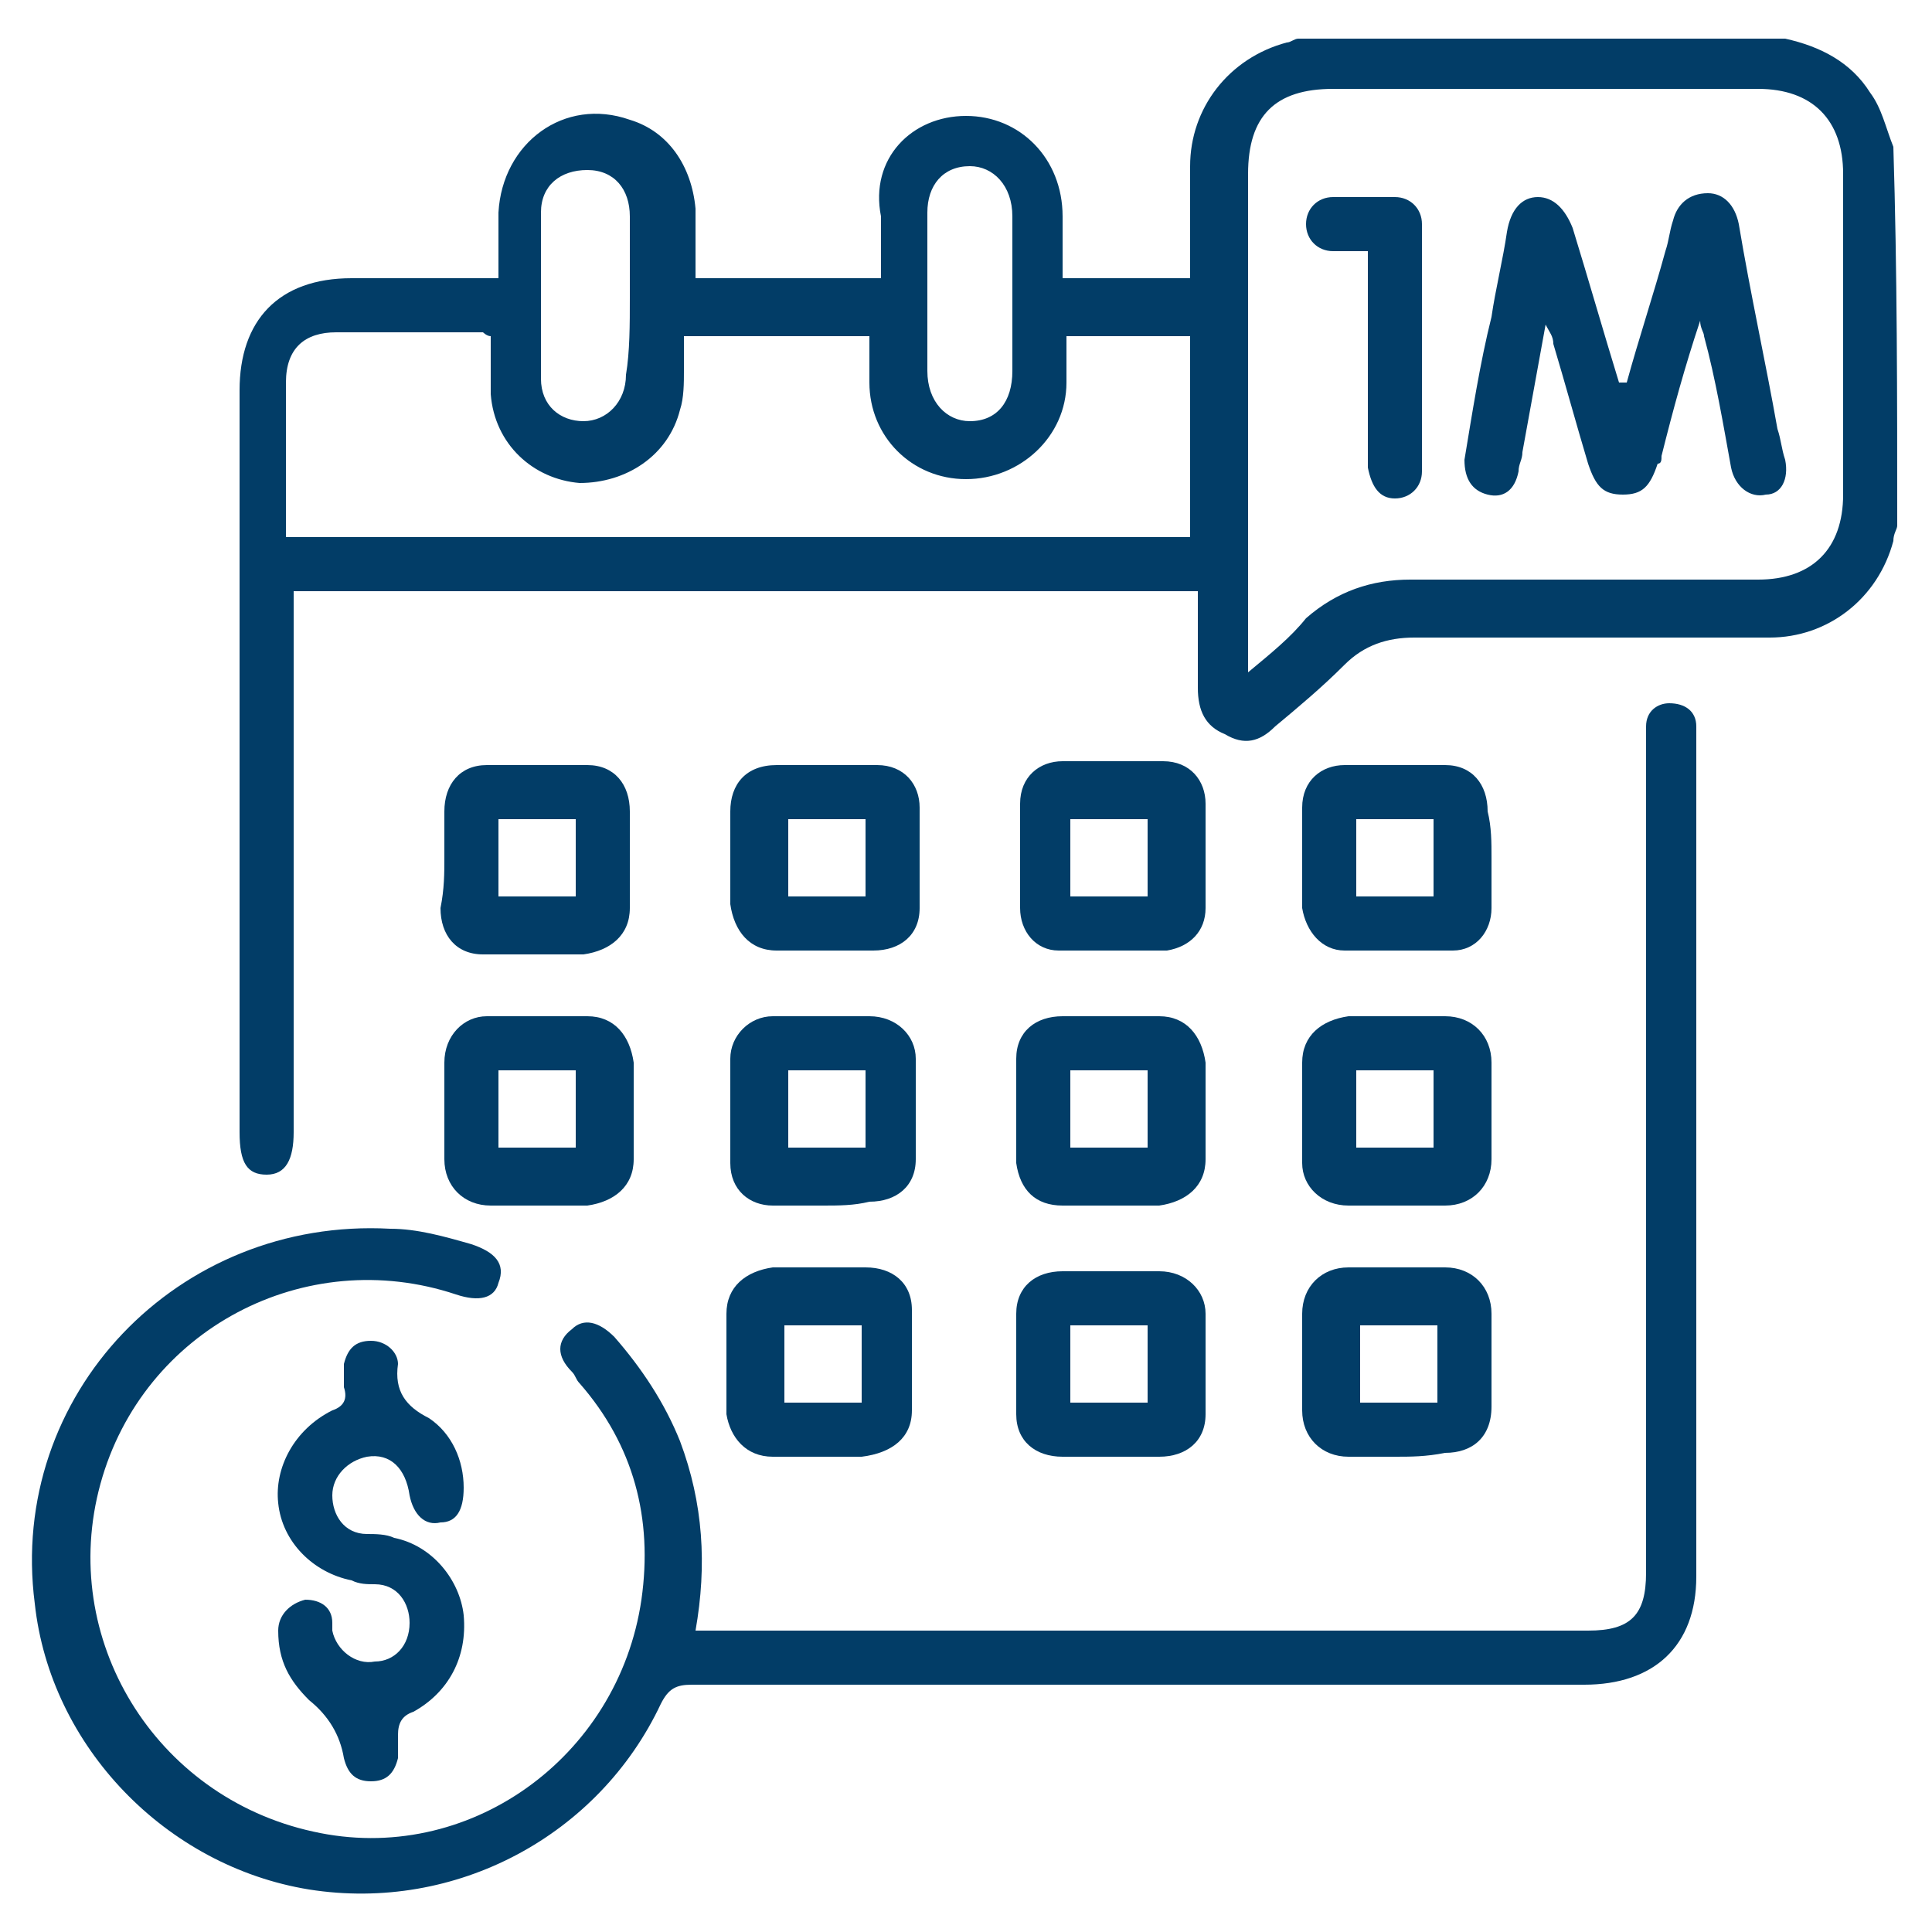 <?xml version="1.0" encoding="utf-8"?>
<!-- Generator: Adobe Illustrator 26.0.1, SVG Export Plug-In . SVG Version: 6.00 Build 0)  -->
<svg version="1.0" id="Layer_1" xmlns="http://www.w3.org/2000/svg" xmlns:xlink="http://www.w3.org/1999/xlink" x="0px" y="0px"
	 viewBox="0 0 50 50" enable-background="new 0 0 50 50" xml:space="preserve">
<g>
	<path fill="#023d67" d="M49.1,13.6c0,0.1-0.1,0.2-0.1,0.4c-0.4,1.5-1.7,2.5-3.2,2.5c-3.1,0-6.2,0-9.2,0c-0.7,0-1.3,0.2-1.8,0.7
		c-0.6,0.6-1.2,1.1-1.8,1.6c-0.4,0.4-0.8,0.5-1.3,0.2c-0.5-0.2-0.7-0.6-0.7-1.2c0-0.8,0-1.6,0-2.5c-7.8,0-15.6,0-23.4,0
		c0,0.2,0,0.4,0,0.5c0,4.5,0,9,0,13.5c0,0.7-0.2,1.1-0.7,1.1c-0.5,0-0.7-0.3-0.7-1.1c0-6.4,0-12.8,0-19.2c0-1.8,1-2.9,2.9-2.9
		c1.1,0,2.2,0,3.2,0c0.2,0,0.3,0,0.6,0c0-0.6,0-1.1,0-1.7c0.1-1.8,1.7-3,3.4-2.4c1,0.3,1.6,1.2,1.7,2.3c0,0.6,0,1.2,0,1.8
		c1.6,0,3.2,0,4.8,0c0-0.5,0-1,0-1.6C22.5,4.1,23.6,3,25,3c1.4,0,2.5,1.1,2.5,2.6c0,0.5,0,1,0,1.6c1.1,0,2.2,0,3.3,0
		c0-0.4,0-0.7,0-1c0-0.6,0-1.3,0-1.9c0-1.5,1-2.8,2.5-3.2c0.1,0,0.2-0.1,0.3-0.1c4.2,0,8.4,0,12.6,0c0.9,0.2,1.7,0.6,2.2,1.4
		c0.3,0.4,0.4,0.9,0.6,1.4C49.1,7,49.1,10.3,49.1,13.6z M32.3,17.4c0.6-0.5,1.1-0.9,1.5-1.4c0.8-0.7,1.7-1,2.7-1c3,0,6,0,9,0
		c1.4,0,2.2-0.8,2.2-2.2c0-2.8,0-5.5,0-8.3c0-1.4-0.8-2.2-2.2-2.2c-3.7,0-7.3,0-11,0c-1.5,0-2.2,0.7-2.2,2.2c0,4.1,0,8.2,0,12.2
		C32.3,16.9,32.3,17.1,32.3,17.4z M30.8,13.9c0-1.8,0-3.5,0-5.2c-1.1,0-2.1,0-3.2,0c0,0.4,0,0.8,0,1.2c0,1.4-1.2,2.5-2.6,2.5
		c-1.4,0-2.5-1.1-2.5-2.5c0-0.4,0-0.8,0-1.2c-1.6,0-3.2,0-4.8,0c0,0.3,0,0.6,0,0.9c0,0.3,0,0.7-0.1,1c-0.3,1.2-1.4,1.9-2.6,1.9
		c-1.2-0.1-2.2-1-2.3-2.3c0-0.5,0-1,0-1.5c-0.1,0-0.2-0.1-0.2-0.1c-1.3,0-2.5,0-3.8,0C7.9,8.6,7.4,9,7.4,9.9c0,0.7,0,1.4,0,2.1
		c0,0.6,0,1.2,0,1.9C15.2,13.9,23,13.9,30.8,13.9z M26.2,7.6c0-0.7,0-1.3,0-2c0-0.8-0.5-1.3-1.1-1.3c-0.7,0-1.1,0.5-1.1,1.2
		c0,1.4,0,2.7,0,4.1c0,0.8,0.5,1.3,1.1,1.3c0.7,0,1.1-0.5,1.1-1.3C26.2,9,26.2,8.3,26.2,7.6z M16.3,7.7c0-0.7,0-1.4,0-2.1
		c0-0.7-0.4-1.2-1.1-1.2c-0.7,0-1.2,0.4-1.2,1.1c0,1.4,0,2.9,0,4.3c0,0.7,0.5,1.1,1.1,1.1c0.6,0,1.1-0.5,1.1-1.2
		C16.3,9.1,16.3,8.4,16.3,7.7z"/>
	<path fill="#023d67" d="M18,42.2c0.2,0,0.4,0,0.5,0c7.5,0,15.1,0,22.6,0c1.1,0,1.5-0.4,1.5-1.5c0-7.1,0-14.2,0-21.4
		c0-0.2,0-0.3,0-0.5c0-0.4,0.3-0.6,0.6-0.6c0.4,0,0.7,0.2,0.7,0.6c0,0.2,0,0.3,0,0.5c0,7.2,0,14.4,0,21.5c0,1.8-1.1,2.8-2.9,2.8
		c-7.7,0-15.4,0-23.1,0c-0.4,0-0.6,0.1-0.8,0.5c-1.6,3.4-5.3,5.4-9.1,4.8c-3.7-0.6-6.7-3.7-7.1-7.4c-0.7-5.4,3.7-10,9.2-9.7
		c0.7,0,1.4,0.2,2.1,0.4c0.6,0.2,0.9,0.5,0.7,1c-0.1,0.4-0.5,0.5-1.1,0.3c-3.9-1.3-8.1,0.9-9.2,4.9c-1.1,4,1.4,8.1,5.5,9
		c4,0.9,7.9-1.9,8.5-6c0.3-2.1-0.2-4-1.6-5.6c-0.1-0.1-0.1-0.2-0.2-0.3c-0.4-0.4-0.4-0.8,0-1.1c0.3-0.3,0.7-0.2,1.1,0.2
		c0.7,0.8,1.3,1.7,1.7,2.7C18.2,38.9,18.3,40.5,18,42.2z"/>
	<path fill="#023d67" d="M12,38.5c0,0.6-0.2,0.9-0.6,0.9c-0.4,0.1-0.7-0.2-0.8-0.7c-0.1-0.7-0.5-1.1-1.1-1c-0.5,0.1-0.9,0.5-0.9,1
		c0,0.5,0.3,1,0.9,1c0.2,0,0.5,0,0.7,0.1c1,0.2,1.7,1.1,1.8,2c0.1,1.1-0.4,2-1.3,2.5c-0.3,0.1-0.4,0.3-0.4,0.6c0,0.2,0,0.4,0,0.6
		c-0.1,0.4-0.3,0.6-0.7,0.6c-0.4,0-0.6-0.2-0.7-0.6c-0.1-0.6-0.4-1.1-0.9-1.5c-0.5-0.5-0.8-1-0.8-1.8c0-0.4,0.3-0.7,0.7-0.8
		c0.4,0,0.7,0.2,0.7,0.6c0,0.1,0,0.2,0,0.2c0.1,0.5,0.6,0.9,1.1,0.8c0.5,0,0.9-0.4,0.9-1c0-0.5-0.3-1-0.9-1c-0.2,0-0.4,0-0.6-0.1
		c-1-0.2-1.8-1-1.9-2C7.1,38,7.6,37,8.6,36.5c0.3-0.1,0.4-0.3,0.3-0.6c0-0.2,0-0.4,0-0.6c0.1-0.4,0.3-0.6,0.7-0.6
		c0.4,0,0.7,0.3,0.7,0.6c-0.1,0.7,0.2,1.1,0.8,1.4C11.7,37.1,12,37.8,12,38.5z"/>
	<path fill="#023d67" d="M11.5,22.2c0-0.4,0-0.8,0-1.2c0-0.7,0.4-1.2,1.1-1.2c0.9,0,1.8,0,2.6,0c0.7,0,1.1,0.5,1.1,1.2
		c0,0.8,0,1.7,0,2.5c0,0.7-0.5,1.1-1.2,1.2c-0.9,0-1.7,0-2.6,0c-0.7,0-1.1-0.5-1.1-1.2C11.5,23,11.5,22.6,11.5,22.2z M12.9,21.2
		c0,0.7,0,1.3,0,2c0.7,0,1.3,0,2,0c0-0.7,0-1.3,0-2C14.3,21.2,13.6,21.2,12.9,21.2z"/>
	<path fill="#023d67" d="M31.2,22.2c0,0.4,0,0.9,0,1.3c0,0.6-0.4,1-1,1.1c-0.9,0-1.8,0-2.8,0c-0.6,0-1-0.5-1-1.1c0-0.9,0-1.8,0-2.7
		c0-0.7,0.5-1.1,1.1-1.1c0.9,0,1.8,0,2.6,0c0.7,0,1.1,0.5,1.1,1.1C31.2,21.3,31.2,21.8,31.2,22.2C31.2,22.2,31.2,22.2,31.2,22.2z
		 M27.7,21.2c0,0.7,0,1.3,0,2c0.7,0,1.3,0,2,0c0-0.7,0-1.3,0-2C29.1,21.2,28.4,21.2,27.7,21.2z"/>
	<path fill="#023d67" d="M38.6,22.2c0,0.4,0,0.8,0,1.3c0,0.6-0.4,1.1-1,1.1c-0.9,0-1.8,0-2.8,0c-0.6,0-1-0.5-1.1-1.1
		c0-0.9,0-1.7,0-2.6c0-0.7,0.5-1.1,1.1-1.1c0.9,0,1.8,0,2.6,0c0.7,0,1.1,0.5,1.1,1.2C38.6,21.4,38.6,21.8,38.6,22.2
		C38.6,22.2,38.6,22.2,38.6,22.2z M37.1,23.2c0-0.7,0-1.3,0-2c-0.7,0-1.3,0-2,0c0,0.7,0,1.3,0,2C35.8,23.2,36.5,23.2,37.1,23.2z"/>
	<path fill="#023d67" d="M18.9,22.2c0-0.4,0-0.8,0-1.2c0-0.7,0.4-1.2,1.2-1.2c0.9,0,1.7,0,2.6,0c0.7,0,1.1,0.5,1.1,1.1
		c0,0.9,0,1.7,0,2.6c0,0.7-0.5,1.1-1.2,1.1c-0.8,0-1.7,0-2.5,0c-0.7,0-1.1-0.5-1.2-1.2C18.9,23,18.9,22.6,18.9,22.2
		C18.9,22.2,18.9,22.2,18.9,22.2z M22.4,21.2c-0.7,0-1.4,0-2,0c0,0.7,0,1.3,0,2c0.7,0,1.3,0,2,0C22.4,22.5,22.4,21.9,22.4,21.2z"/>
	<path fill="#023d67" d="M36.1,31.2c-0.4,0-0.8,0-1.2,0c-0.7,0-1.2-0.5-1.2-1.1c0-0.9,0-1.7,0-2.6c0-0.7,0.5-1.1,1.2-1.2
		c0.8,0,1.7,0,2.5,0c0.7,0,1.2,0.5,1.2,1.2c0,0.8,0,1.7,0,2.5c0,0.7-0.5,1.2-1.2,1.2C36.9,31.2,36.5,31.2,36.1,31.2z M35.1,29.7
		c0.7,0,1.4,0,2,0c0-0.7,0-1.3,0-2c-0.7,0-1.4,0-2,0C35.1,28.4,35.1,29,35.1,29.7z"/>
	<path fill="#023d67" d="M13.9,31.2c-0.4,0-0.8,0-1.2,0c-0.7,0-1.2-0.5-1.2-1.2c0-0.8,0-1.7,0-2.5c0-0.7,0.5-1.2,1.1-1.2
		c0.9,0,1.7,0,2.6,0c0.7,0,1.1,0.5,1.2,1.2c0,0.8,0,1.7,0,2.5c0,0.7-0.5,1.1-1.2,1.2C14.8,31.2,14.3,31.2,13.9,31.2z M12.9,27.7
		c0,0.7,0,1.4,0,2c0.7,0,1.4,0,2,0c0-0.7,0-1.3,0-2C14.3,27.7,13.6,27.7,12.9,27.7z"/>
	<path fill="#023d67" d="M21.3,37.7c-0.4,0-0.8,0-1.3,0c-0.7,0-1.1-0.5-1.2-1.1c0-0.9,0-1.7,0-2.6c0-0.7,0.5-1.1,1.2-1.2
		c0.8,0,1.6,0,2.4,0c0.7,0,1.2,0.4,1.2,1.1c0,0.9,0,1.7,0,2.6c0,0.7-0.5,1.1-1.3,1.2C22.1,37.7,21.7,37.7,21.3,37.7z M20.3,36.3
		c0.7,0,1.3,0,2,0c0-0.7,0-1.3,0-2c-0.7,0-1.4,0-2,0C20.3,35,20.3,35.6,20.3,36.3z"/>
	<path fill="#023d67" d="M28.7,37.7c-0.4,0-0.8,0-1.2,0c-0.7,0-1.2-0.4-1.2-1.1c0-0.9,0-1.7,0-2.6c0-0.7,0.5-1.1,1.2-1.1
		c0.8,0,1.7,0,2.5,0c0.7,0,1.2,0.5,1.2,1.1c0,0.9,0,1.7,0,2.6c0,0.7-0.5,1.1-1.2,1.1C29.6,37.7,29.1,37.7,28.7,37.7z M29.7,36.3
		c0-0.7,0-1.4,0-2c-0.7,0-1.3,0-2,0c0,0.7,0,1.3,0,2C28.4,36.3,29.1,36.3,29.7,36.3z"/>
	<path fill="#023d67" d="M36.1,37.7c-0.4,0-0.8,0-1.2,0c-0.7,0-1.2-0.5-1.2-1.2c0-0.8,0-1.7,0-2.5c0-0.7,0.5-1.2,1.2-1.2
		c0.8,0,1.7,0,2.5,0c0.7,0,1.2,0.5,1.2,1.2c0,0.8,0,1.6,0,2.4c0,0.8-0.5,1.2-1.2,1.2C36.9,37.7,36.5,37.7,36.1,37.7z M37.2,34.3
		c-0.7,0-1.4,0-2,0c0,0.7,0,1.4,0,2c0.7,0,1.4,0,2,0C37.2,35.6,37.2,35,37.2,34.3z"/>
	<path fill="#023d67" d="M21.3,31.2c-0.4,0-0.9,0-1.3,0c-0.6,0-1.1-0.4-1.1-1.1c0-0.9,0-1.8,0-2.7c0-0.6,0.5-1.1,1.1-1.1
		c0.8,0,1.7,0,2.5,0c0.7,0,1.2,0.5,1.2,1.1c0,0.9,0,1.7,0,2.6c0,0.7-0.5,1.1-1.2,1.1C22.1,31.2,21.7,31.2,21.3,31.2
		C21.3,31.2,21.3,31.2,21.3,31.2z M22.4,29.7c0-0.7,0-1.3,0-2c-0.7,0-1.3,0-2,0c0,0.7,0,1.3,0,2C21,29.7,21.7,29.7,22.4,29.7z"/>
	<path fill="#023d67" d="M28.7,31.2c-0.4,0-0.8,0-1.2,0c-0.7,0-1.1-0.4-1.2-1.1c0-0.9,0-1.8,0-2.7c0-0.7,0.5-1.1,1.2-1.1
		c0.8,0,1.7,0,2.5,0c0.7,0,1.1,0.5,1.2,1.2c0,0.8,0,1.7,0,2.5c0,0.7-0.5,1.1-1.2,1.2C29.6,31.2,29.1,31.2,28.7,31.2z M29.7,27.7
		c-0.7,0-1.4,0-2,0c0,0.7,0,1.3,0,2c0.7,0,1.4,0,2,0C29.7,29,29.7,28.4,29.7,27.7z"/>
	<path fill="#023d67" d="M42.1,9.9c0.3-1.1,0.7-2.3,1-3.4c0.1-0.3,0.1-0.5,0.2-0.8c0.1-0.4,0.4-0.7,0.9-0.7c0.4,0,0.7,0.3,0.8,0.8
		c0.3,1.8,0.7,3.6,1,5.3c0.1,0.3,0.1,0.5,0.2,0.8c0.1,0.5-0.1,0.9-0.5,0.9c-0.4,0.1-0.8-0.2-0.9-0.7c-0.2-1.1-0.4-2.3-0.7-3.4
		c0-0.1-0.1-0.2-0.1-0.4c-0.4,1.2-0.7,2.3-1,3.5c0,0.1,0,0.2-0.1,0.2c-0.2,0.6-0.4,0.8-0.9,0.8c-0.5,0-0.7-0.2-0.9-0.8
		c-0.3-1-0.6-2.1-0.9-3.1c0-0.2-0.1-0.3-0.2-0.5c-0.2,1.1-0.4,2.2-0.6,3.3c0,0.2-0.1,0.3-0.1,0.5c-0.1,0.5-0.4,0.7-0.8,0.6
		c-0.4-0.1-0.6-0.4-0.6-0.9c0.2-1.2,0.4-2.5,0.7-3.7C38.7,7.5,38.9,6.7,39,6c0.1-0.6,0.4-0.9,0.8-0.9c0.4,0,0.7,0.3,0.9,0.8
		c0.4,1.3,0.8,2.7,1.2,4C42,9.9,42,9.9,42.1,9.9z"/>
	<path fill="#023d67" d="M35.4,6.5c-0.4,0-0.6,0-0.9,0c-0.4,0-0.7-0.3-0.7-0.7c0-0.4,0.3-0.7,0.7-0.7c0.5,0,1.1,0,1.6,0
		c0.4,0,0.7,0.3,0.7,0.7c0,2.1,0,4.3,0,6.4c0,0.4-0.3,0.7-0.7,0.7c-0.4,0-0.6-0.3-0.7-0.8c0-1.7,0-3.4,0-5.1
		C35.4,6.9,35.4,6.7,35.4,6.5z"/>
</g>
</svg>
